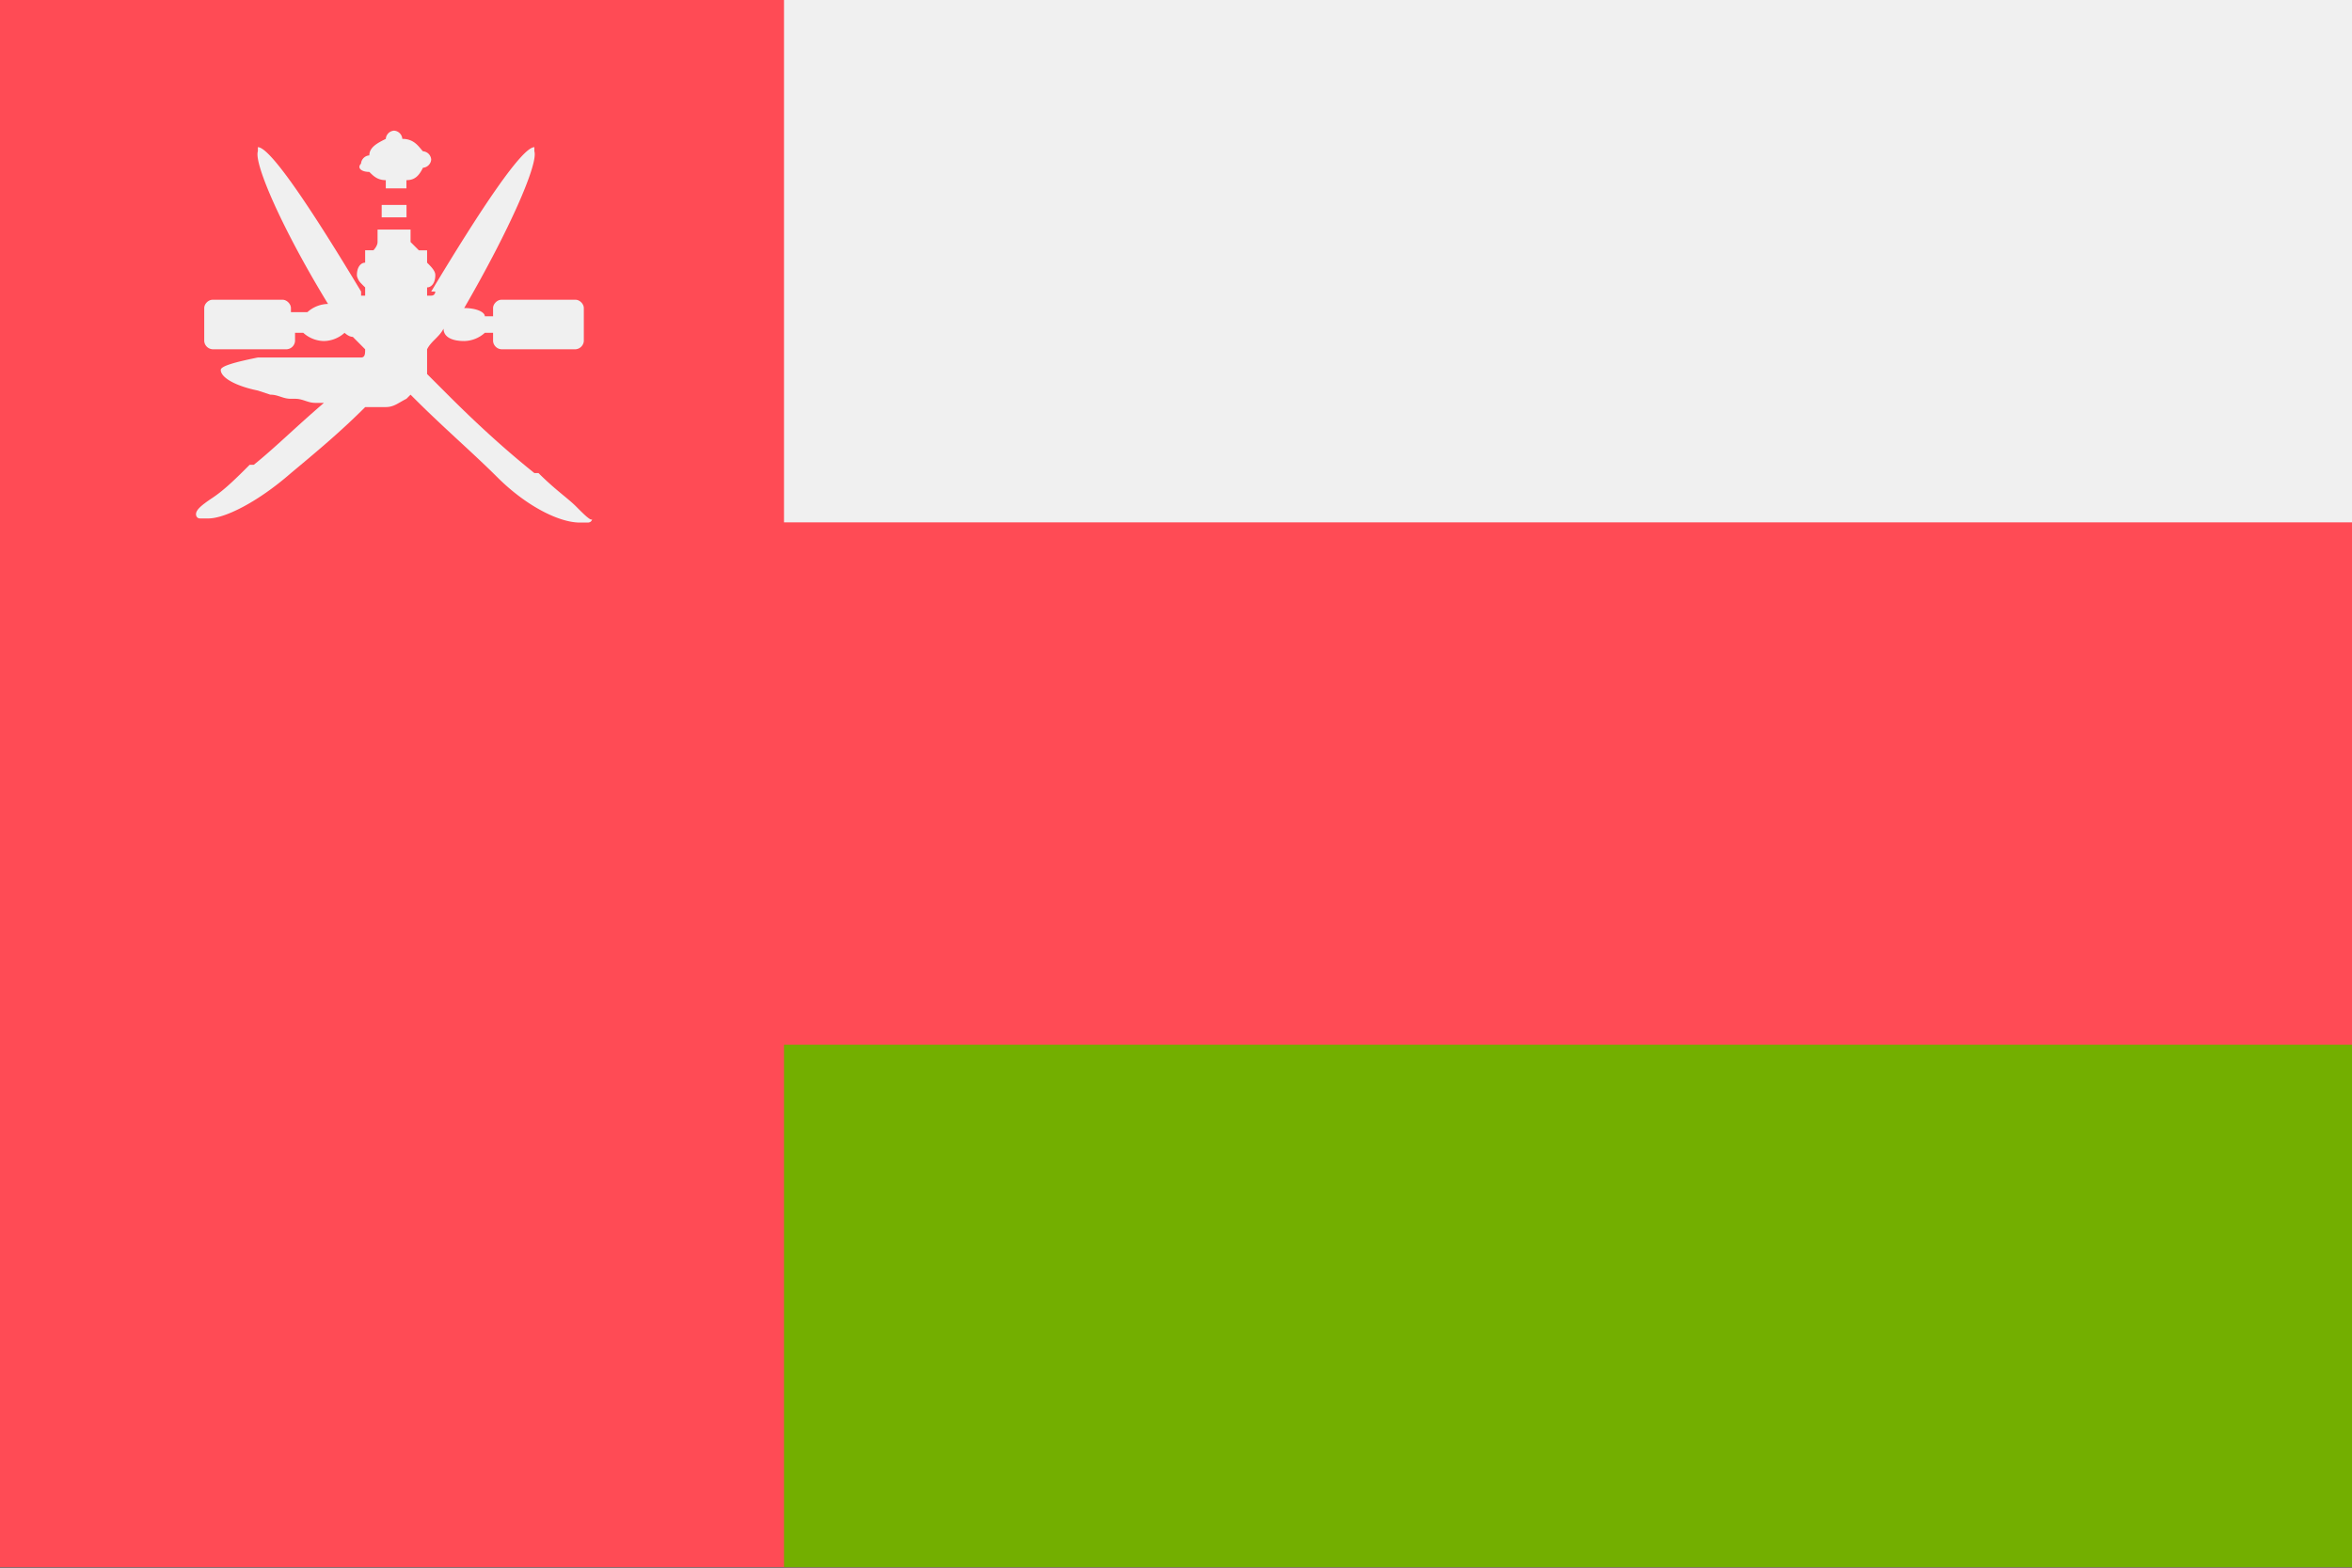 <svg xmlns="http://www.w3.org/2000/svg" width="18" height="12" fill="none" viewBox="0 0 36 24"><rect x="0" y="0" width="36" height="24" fill="#333333" stroke="none"/><g clip-path="url(#a)"><path fill="#FF4B55" d="M0 0h36v23.992H0V-.001Z"/><path fill="#73AF00" d="M12 15.994h24v7.998H12v-7.998Z"/><path fill="#F0F0F0" d="M12 0h24v7.997H12V-.001ZM8.242 7.242c.253.253.442.38.569.505.126.127.252.253.252.19C9.063 8 9 8 9 8h-.126c-.316 0-.821-.253-1.263-.695-.38-.379-.822-.758-1.264-1.2l-.063-.063-.063.063c-.126.063-.19.127-.316.127H5.59c-.378.379-.757.694-1.136 1.01-.506.442-1.01.695-1.264.695h-.126C3 7.937 3 7.874 3 7.874c0-.063.063-.127.253-.253s.379-.316.568-.505h.063c.316-.253.632-.569 1.074-.948h-.126c-.127 0-.19-.063-.316-.063h-.063c-.127 0-.19-.063-.316-.063l-.19-.063c-.315-.063-.568-.19-.568-.316 0-.063.253-.126.568-.19H5.526c.063 0 .063-.062.063-.126l-.189-.19c-.063 0-.126-.062-.126-.062a.482.482 0 0 1-.316.126.482.482 0 0 1-.316-.126h-.126v.126a.136.136 0 0 1-.127.126H3.253a.136.136 0 0 1-.127-.126v-.505c0-.063.063-.127.127-.127h1.073c.063 0 .127.064.127.127v.063h.252a.482.482 0 0 1 .316-.126c-.695-1.137-1.137-2.148-1.074-2.337v-.063c.19 0 .821.947 1.58 2.21v.063h.062V4.4a1.391 1.391 0 0 1-.063-.063.225.225 0 0 1-.053-.082.116.116 0 0 1-.01-.044c0-.127.063-.19.126-.19v-.19h.127s.063-.063.063-.126v-.19h.505v.19l.127.127h.126v.189c.063.063.126.126.126.19 0 .126-.063.189-.126.189v.126H6.6c.063 0 .063-.063.063-.063H6.6c.758-1.263 1.39-2.21 1.579-2.21v.063c.063.19-.379 1.2-1.074 2.4.19 0 .316.063.316.126h.126v-.126c0-.063.064-.127.127-.127H8.81c.063 0 .126.064.126.127v.505a.136.136 0 0 1-.126.126H7.674a.136.136 0 0 1-.127-.126v-.126h-.126a.482.482 0 0 1-.316.126c-.19 0-.316-.063-.316-.19-.063.127-.189.19-.252.316v.379l.316.316c.568.569 1.01.947 1.326 1.2h.063Z"/><path fill="#F0F0F0" d="M6.221 3.137h-.379v.19h.38v-.19ZM5.653 2.632c.063.063.126.126.252.126v.126h.316v-.126c.126 0 .19-.063.253-.19a.136.136 0 0 0 .126-.126.136.136 0 0 0-.126-.126c-.063-.063-.127-.19-.316-.19A.136.136 0 0 0 6.032 2a.136.136 0 0 0-.127.126c-.126.063-.252.127-.252.253a.136.136 0 0 0-.127.126c-.063.063 0 .127.127.127Z"/></g><defs><clipPath id="a"><path fill="#fff" d="M0 0h36v23.995H0z"/></clipPath></defs></svg>